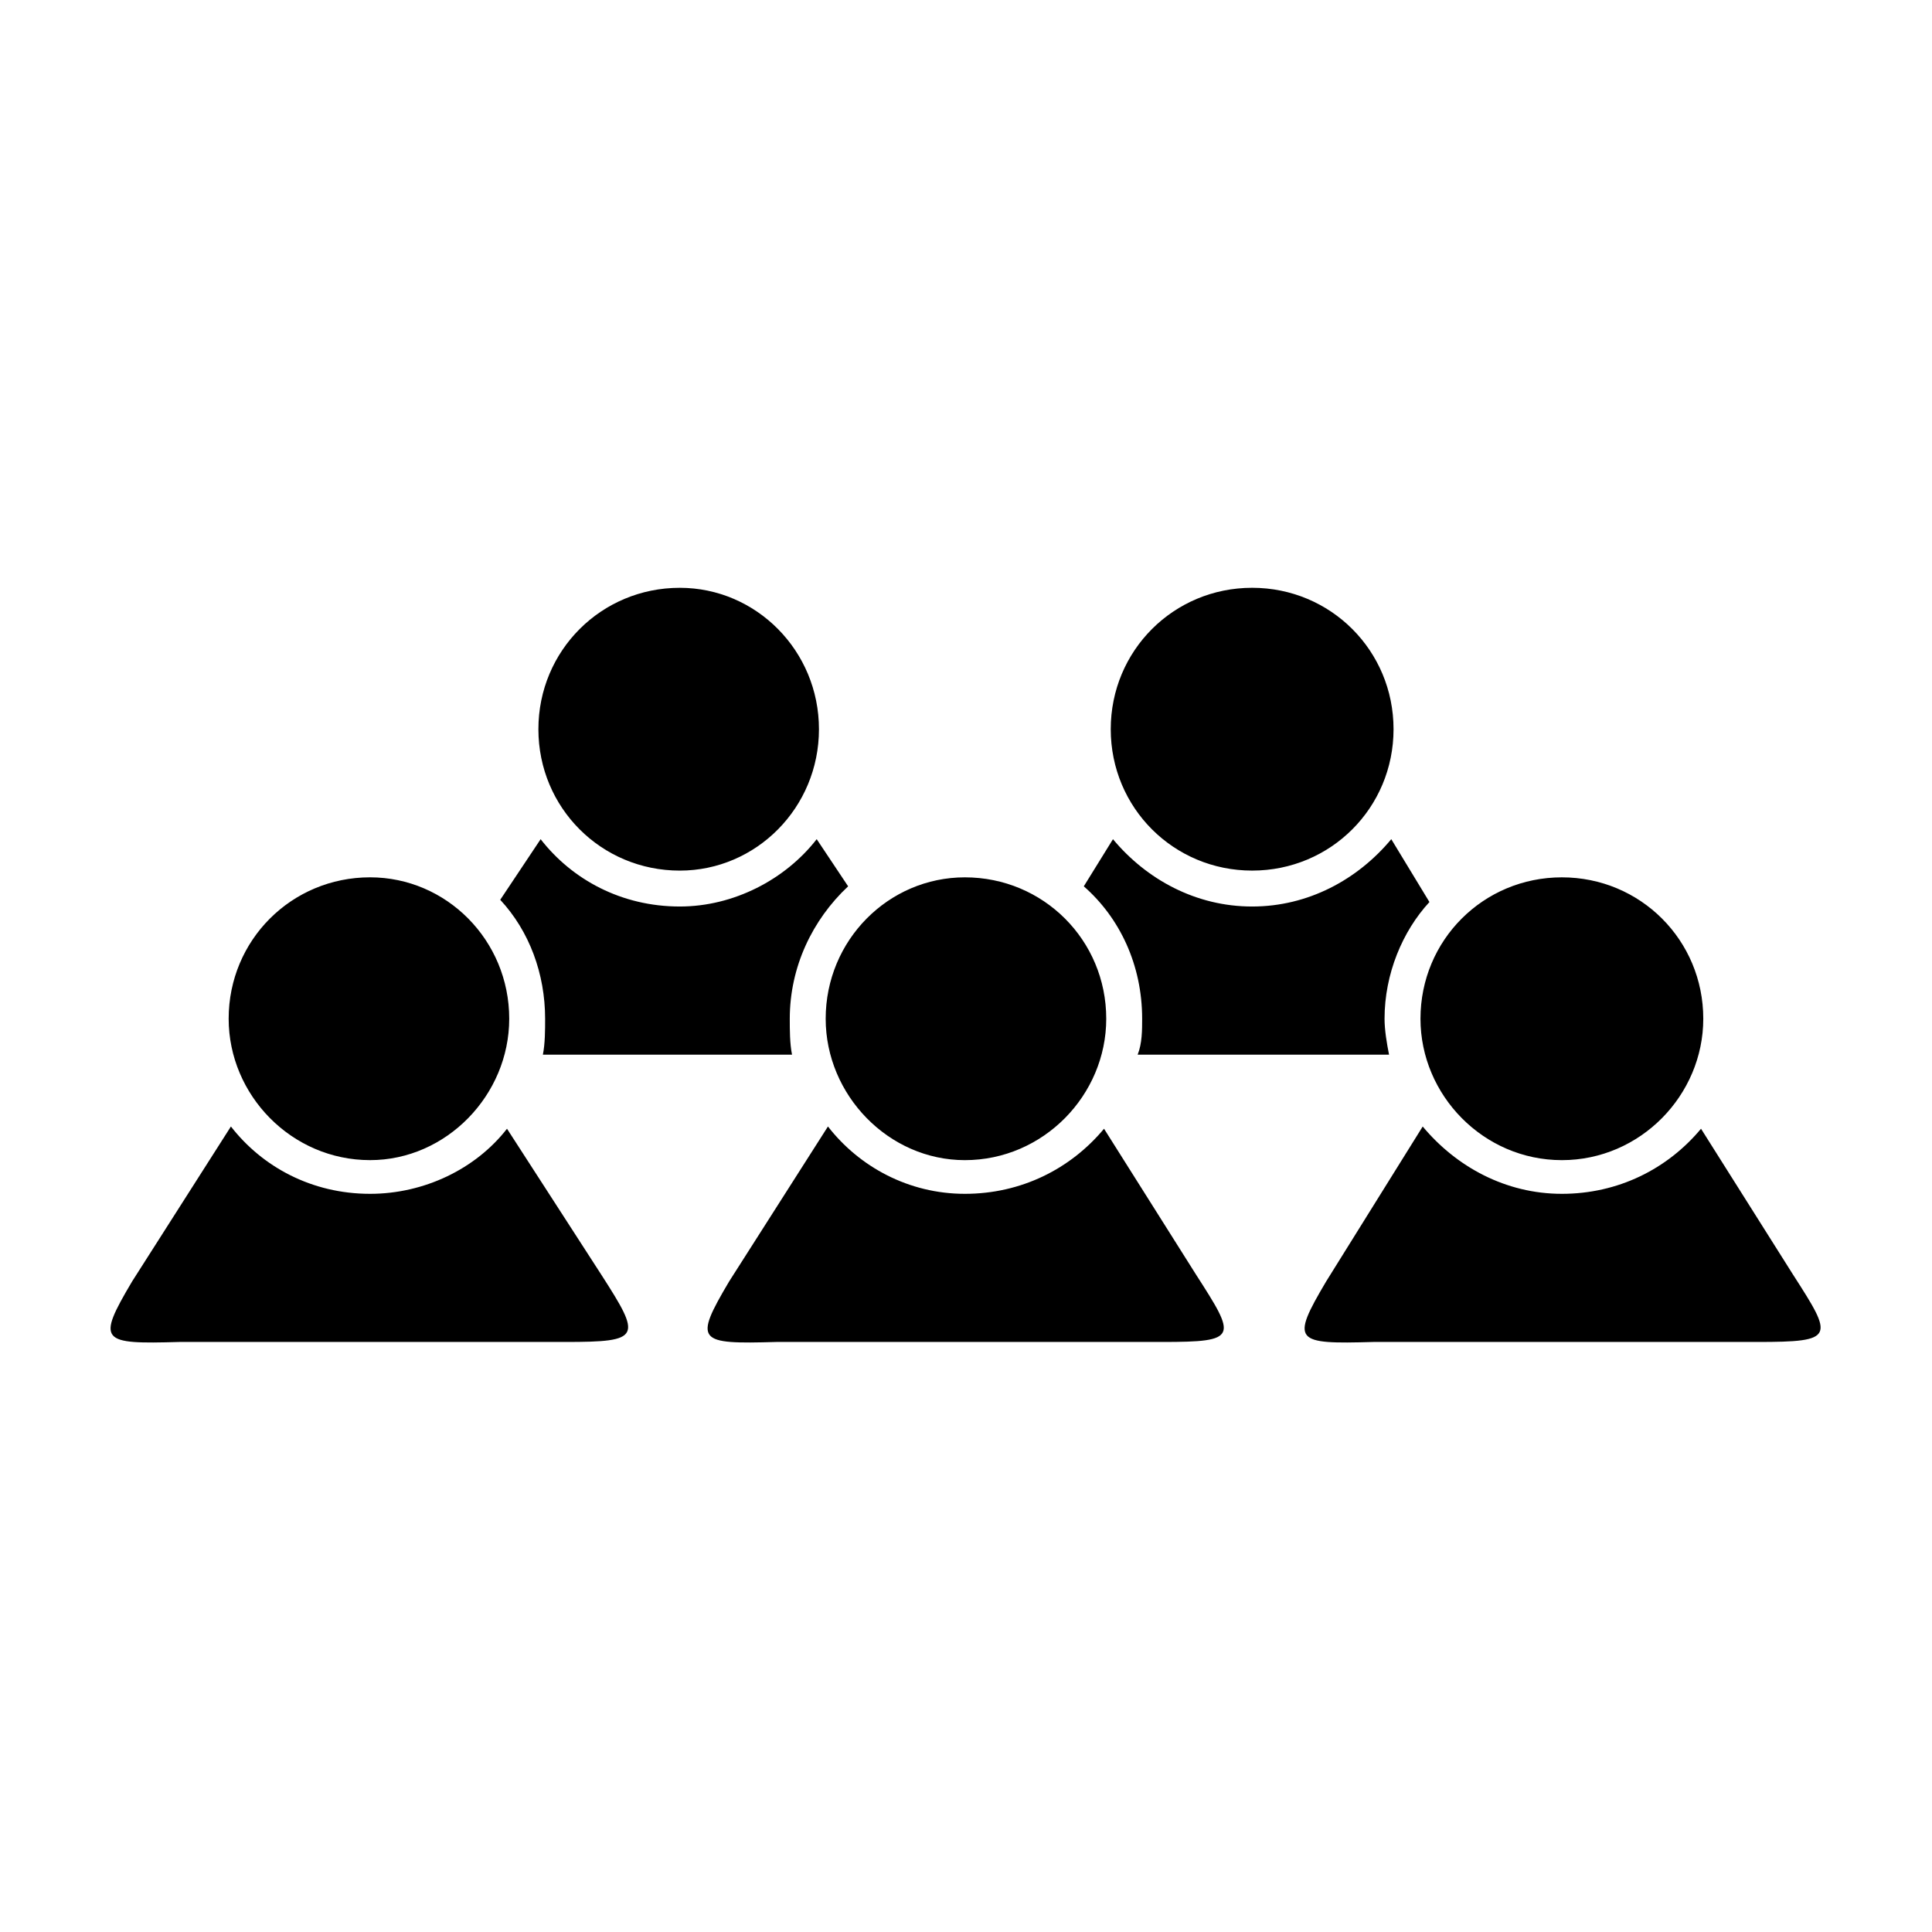 <?xml version="1.0" encoding="UTF-8"?>
<!-- Uploaded to: ICON Repo, www.svgrepo.com, Generator: ICON Repo Mixer Tools -->
<svg fill="#000000" width="800px" height="800px" version="1.1" viewBox="144 144 512 512" xmlns="http://www.w3.org/2000/svg">
 <path d="m242.07 376.5c20.223 0 36.879 16.656 36.879 37.473 0 20.223-16.656 37.473-36.879 37.473-20.82 0-37.473-17.25-37.473-37.473 0-20.82 16.656-37.473 37.473-37.473zm233.76-76.73c20.82 0 37.473 16.656 37.473 37.473 0 20.82-16.656 37.473-37.473 37.473-20.82 0-37.473-16.656-37.473-37.473 0-20.82 16.656-37.473 37.473-37.473zm-36.879 66.621-7.734 12.492c9.516 8.328 15.465 20.82 15.465 35.094 0 2.973 0 6.543-1.191 9.516h66.621c-0.594-2.973-1.191-6.543-1.191-9.516 0-11.895 4.758-23.199 11.895-30.93l-10.113-16.656c-8.922 10.707-22.008 17.844-36.879 17.844s-27.957-7.137-36.879-17.844zm-39.258 10.113c20.82 0 37.473 16.656 37.473 37.473 0 20.223-16.656 37.473-37.473 37.473-20.223 0-36.879-17.25-36.879-37.473 0-20.82 16.656-37.473 36.879-37.473zm158.22 0c20.82 0 37.473 16.656 37.473 37.473 0 20.223-16.656 37.473-37.473 37.473-20.82 0-37.473-17.25-37.473-37.473 0-20.82 16.656-37.473 37.473-37.473zm-233.76-76.73c20.223 0 36.879 16.656 36.879 37.473 0 20.82-16.656 37.473-36.879 37.473-20.82 0-37.473-16.656-37.473-37.473 0-20.82 16.656-37.473 37.473-37.473zm-36.879 66.621-10.707 16.059c7.734 8.328 11.895 19.629 11.895 31.523 0 2.973 0 6.543-0.594 9.516h66.023c-0.594-2.973-0.594-6.543-0.594-9.516 0-13.68 5.949-26.172 15.465-35.094l-8.328-12.492c-8.328 10.707-22.008 17.844-36.285 17.844-15.465 0-28.551-7.137-36.879-17.844zm233.76 76.137-25.578 41.043c-9.516 16.059-8.328 16.656 12.492 16.059h101.71c20.82 0 20.223-1.191 9.516-17.844l-24.387-38.664c-8.922 10.707-22.008 17.25-36.879 17.25s-27.957-7.137-36.879-17.844zm-157.62 0-26.172 41.043c-9.516 16.059-8.328 16.656 12.492 16.059h102.31c20.223 0 19.629-1.191 8.922-17.844l-24.387-38.664c-8.922 10.707-22.008 17.25-36.879 17.25s-27.957-7.137-36.285-17.844zm-158.22 0-26.172 41.043c-9.516 16.059-8.328 16.656 12.492 16.059h102.31c20.223 0 20.223-1.191 9.516-17.844l-24.98-38.664c-8.328 10.707-22.008 17.25-36.285 17.25-15.465 0-28.551-7.137-36.879-17.844z" fill-rule="evenodd"/>
</svg>